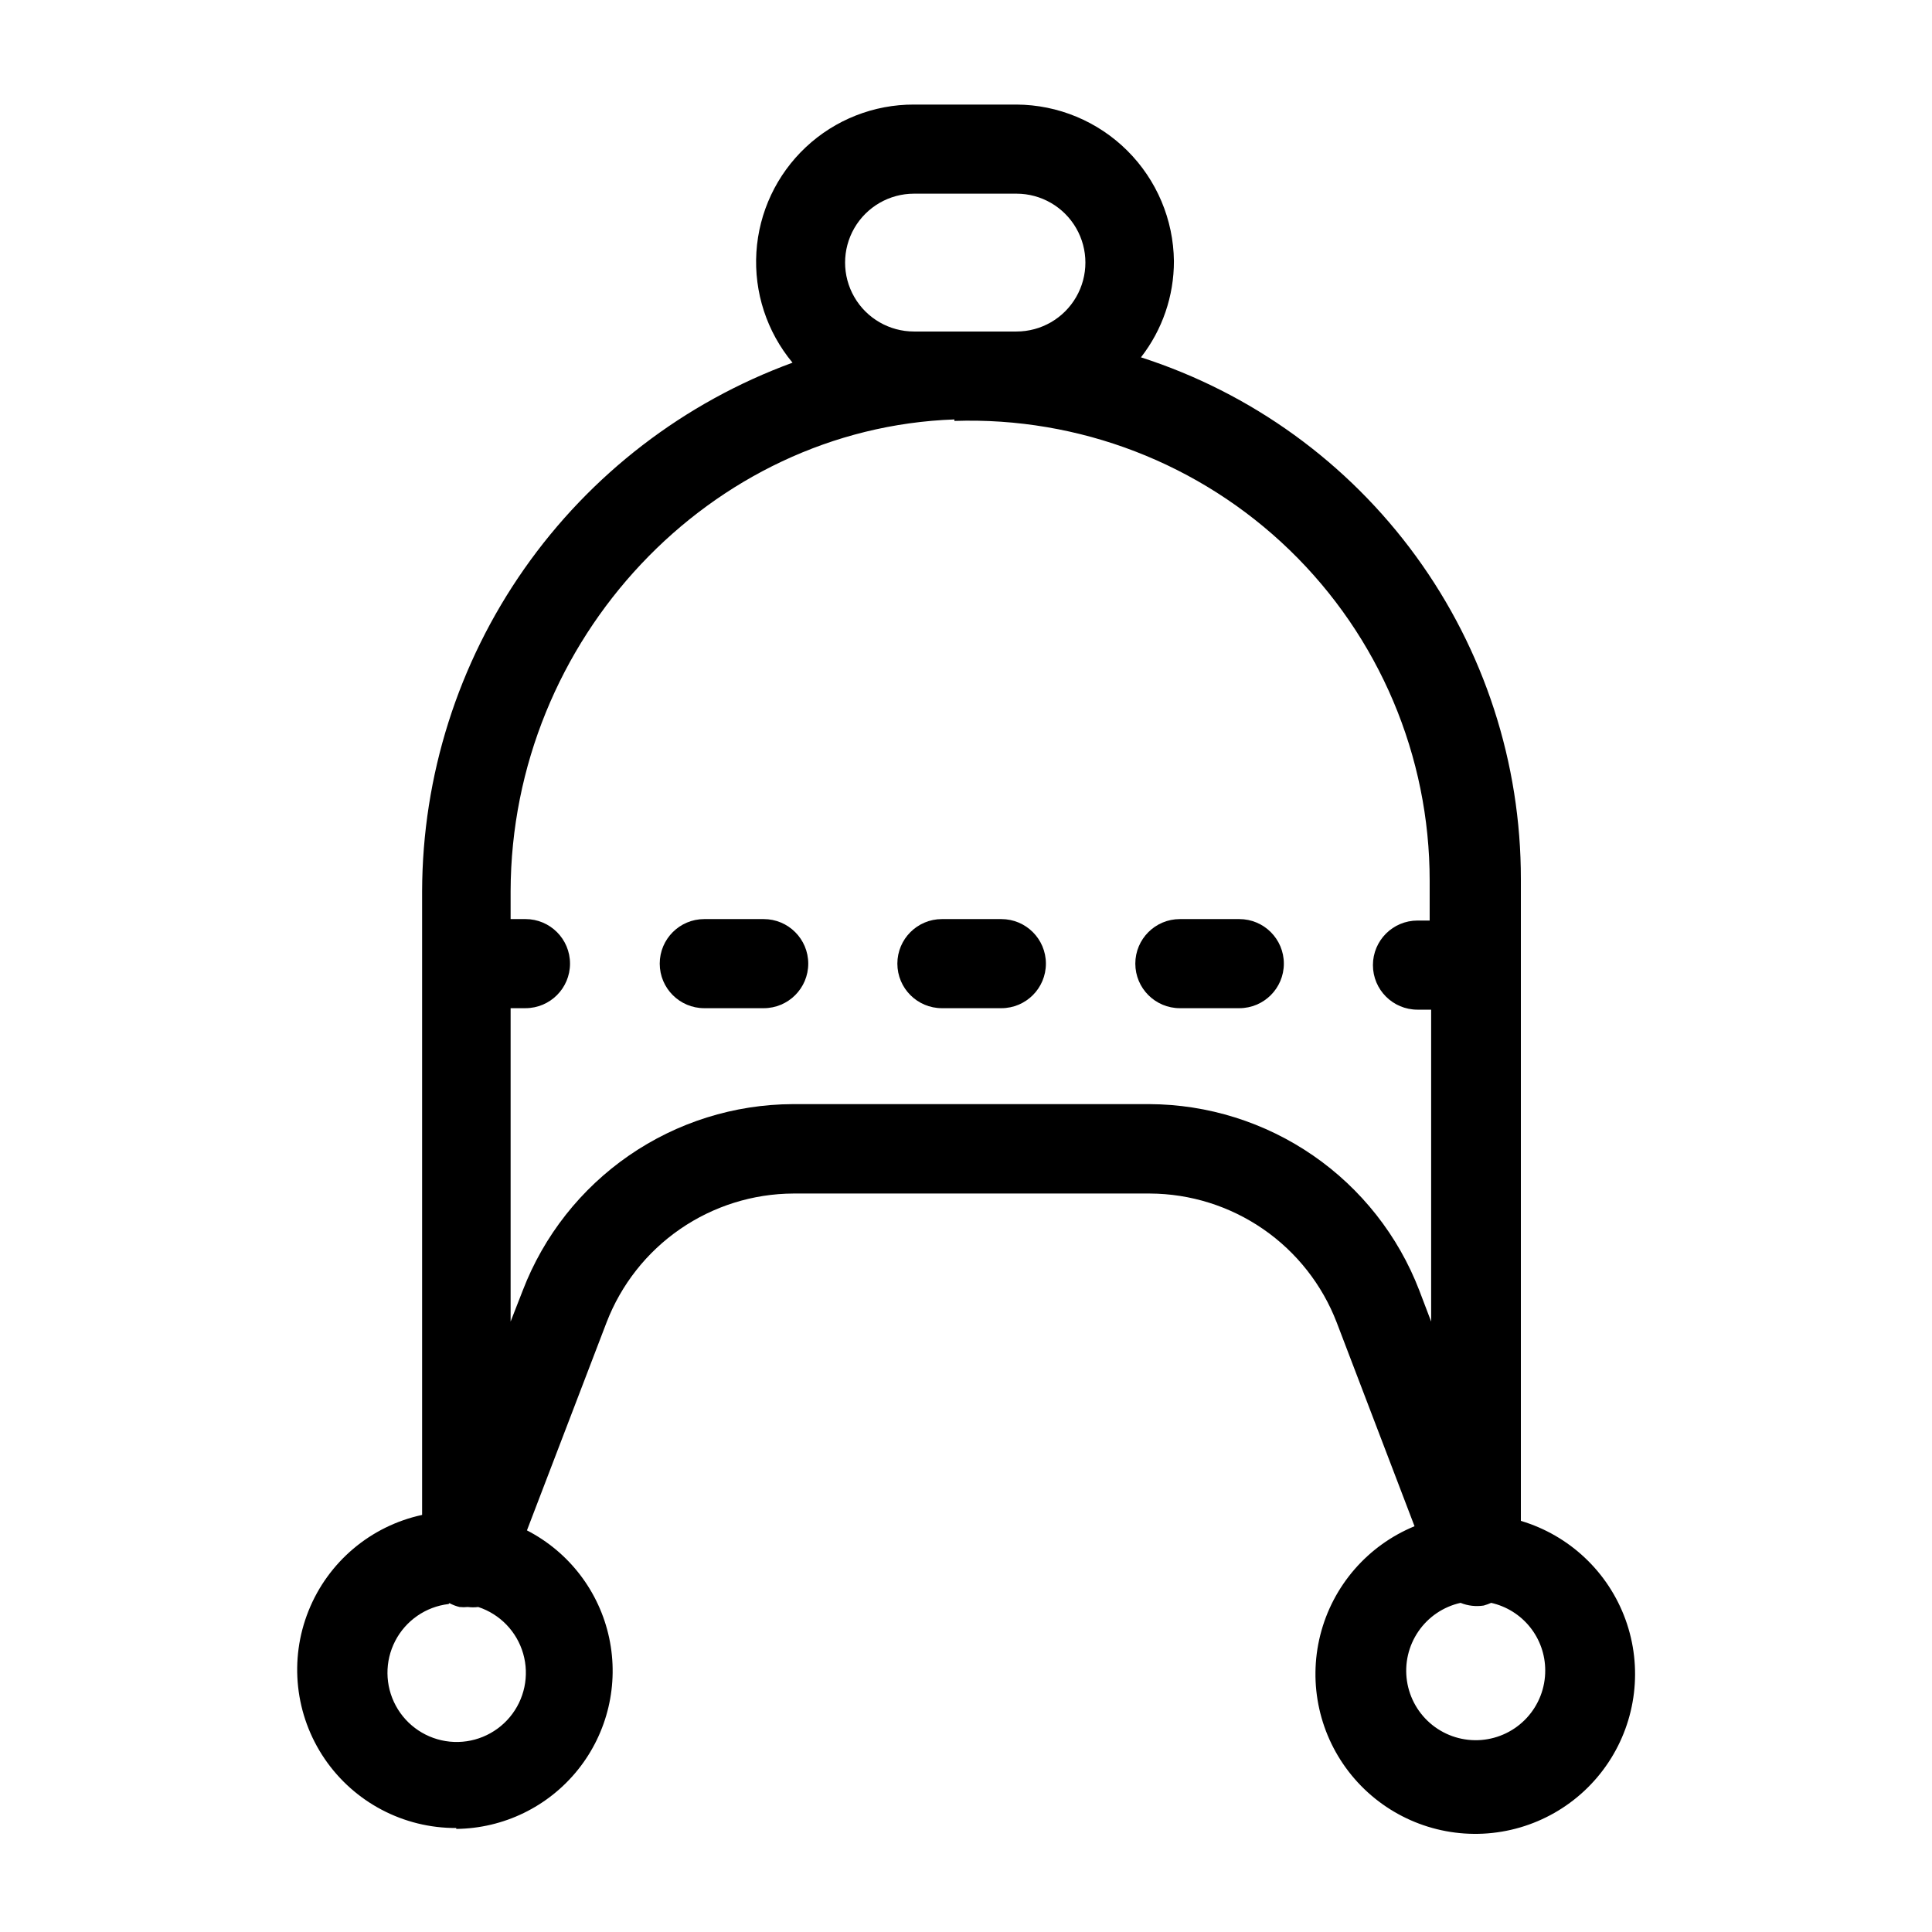 <?xml version="1.0" encoding="UTF-8"?>
<!-- Uploaded to: SVG Repo, www.svgrepo.com, Generator: SVG Repo Mixer Tools -->
<svg fill="#000000" width="800px" height="800px" version="1.1" viewBox="144 144 512 512" xmlns="http://www.w3.org/2000/svg">
 <g>
  <path d="m264.91 628.68c12.566-0.129 24.406-5.891 32.262-15.699 7.856-9.809 10.887-22.625 8.266-34.914-2.617-12.285-10.621-22.75-21.793-28.5l21.098-55.105c3.856-10.016 10.641-18.641 19.477-24.734 8.836-6.098 19.305-9.383 30.039-9.43h94.465c10.734 0.047 21.203 3.332 30.039 9.43 8.836 6.094 15.621 14.719 19.477 24.734l20.625 54.004c-12.422 5.106-21.688 15.797-24.973 28.82-3.281 13.023-0.195 26.832 8.324 37.215s21.457 16.109 34.871 15.438c13.414-0.676 25.711-7.672 33.145-18.855 7.434-11.188 9.121-25.234 4.551-37.863-4.574-12.629-14.867-22.34-27.738-26.172v-170.04c0.043-30.75-9.688-60.715-27.785-85.574-18.098-24.859-43.625-43.328-72.898-52.738 5.68-7.289 8.754-16.266 8.738-25.504-0.121-11.004-4.566-21.52-12.371-29.281-7.805-7.762-18.344-12.145-29.348-12.203h-27.16c-10.641-0.031-20.891 4-28.652 11.277-7.766 7.273-12.457 17.242-13.117 27.859-0.656 10.621 2.766 21.09 9.574 29.27-28.719 10.512-53.523 29.566-71.074 54.609-17.551 25.039-27.008 54.855-27.09 85.434v165.31c-13.645 2.945-24.93 12.48-30.109 25.441-5.184 12.957-3.578 27.645 4.273 39.184 7.856 11.535 20.93 18.414 34.887 18.348zm288.59-42.035c0.027 4.656-1.711 9.152-4.867 12.582-3.152 3.426-7.488 5.531-12.133 5.891-4.644 0.359-9.254-1.055-12.898-3.957s-6.051-7.078-6.742-11.684c-0.688-4.606 0.395-9.305 3.031-13.145 2.633-3.844 6.625-6.543 11.172-7.559 1.945 0.789 4.07 1.035 6.141 0.711 0.672-0.191 1.332-0.426 1.969-0.711 4.062 0.914 7.691 3.176 10.297 6.426 2.602 3.246 4.023 7.281 4.031 11.445zm-167.28-391.32h27.16c6.523 0 12.551 3.484 15.812 9.133 3.266 5.652 3.266 12.613 0 18.262-3.262 5.652-9.289 9.133-15.812 9.133h-27.16c-6.523 0-12.555-3.481-15.816-9.133-3.262-5.648-3.262-12.609 0-18.262 3.262-5.648 9.293-9.133 15.816-9.133zm10.707 60.223c33.02-1.109 65.078 11.238 88.824 34.211 23.746 22.977 37.145 54.605 37.125 87.648v10.547h-3.227c-6.519 0-11.809 5.289-11.809 11.809 0 6.523 5.289 11.809 11.809 11.809h3.621v82.656l-3.148-8.266c-5.566-14.477-15.375-26.938-28.145-35.746-12.77-8.805-27.898-13.551-43.41-13.613h-94.465c-15.512 0.062-30.645 4.809-43.41 13.613-12.77 8.809-22.582 21.27-28.148 35.746l-3.227 8.266v-83.051h3.938c6.519 0 11.805-5.285 11.805-11.809 0-6.519-5.285-11.805-11.805-11.805h-3.938v-7.398c0.156-66.758 52.898-122.73 117.61-125.01zm-133.82 313.3c0.844 0.457 1.742 0.801 2.676 1.023 0.73 0.078 1.473 0.078 2.203 0 0.914 0.117 1.84 0.117 2.754 0 5.777 1.898 10.242 6.531 11.914 12.379 1.676 5.844 0.344 12.141-3.551 16.805-3.898 4.668-9.855 7.102-15.906 6.496-6.047-0.605-11.406-4.168-14.301-9.516-2.898-5.348-2.953-11.781-0.156-17.176 2.801-5.398 8.09-9.059 14.129-9.773z"/>
  <path d="m393.62 411.18h15.746c6.519 0 11.809-5.285 11.809-11.809 0-6.519-5.289-11.805-11.809-11.805h-15.746c-6.519 0-11.809 5.285-11.809 11.805 0 6.523 5.289 11.809 11.809 11.809z"/>
  <path d="m330.64 411.18h15.746c6.519 0 11.809-5.285 11.809-11.809 0-6.519-5.289-11.805-11.809-11.805h-15.746c-6.519 0-11.805 5.285-11.805 11.805 0 6.523 5.285 11.809 11.805 11.809z"/>
  <path d="m456.68 411.18h15.746c6.519 0 11.809-5.285 11.809-11.809 0-6.519-5.289-11.805-11.809-11.805h-15.746c-6.519 0-11.809 5.285-11.809 11.805 0 6.523 5.289 11.809 11.809 11.809z"/>
 </g>
</svg>